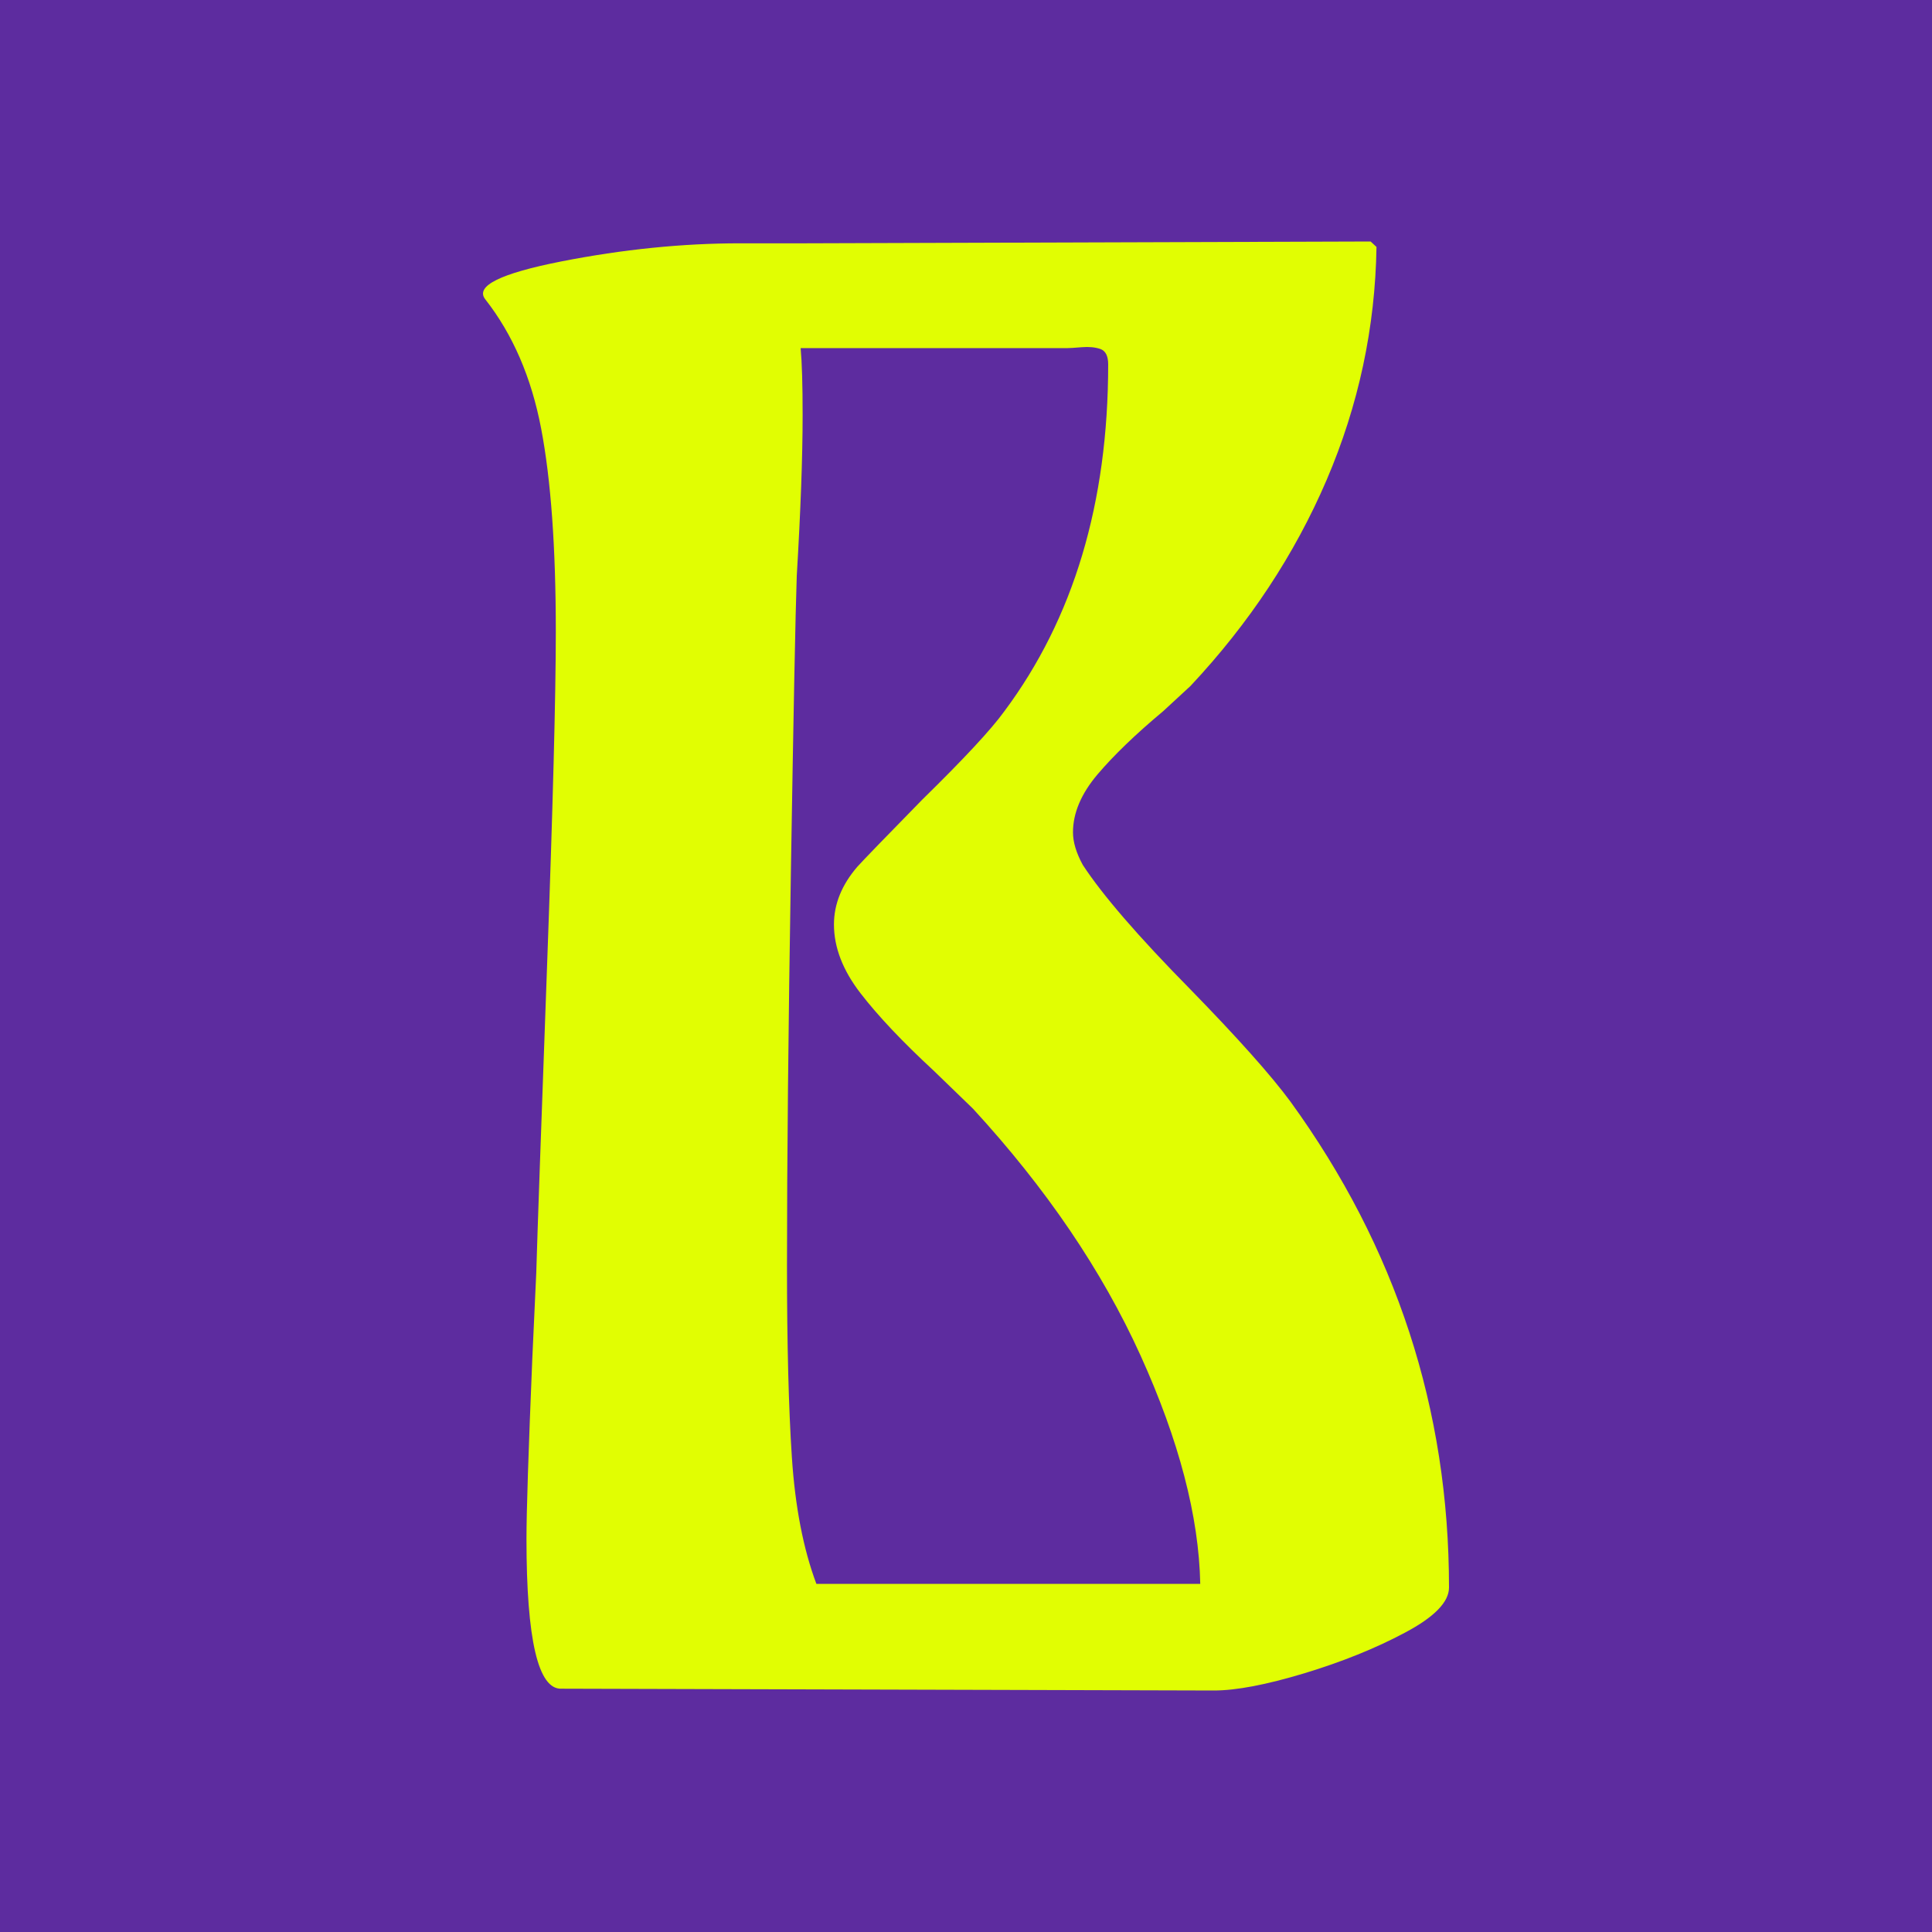 <?xml version="1.0" encoding="UTF-8"?> <svg xmlns="http://www.w3.org/2000/svg" width="32" height="32" viewBox="0 0 32 32" fill="none"><rect width="32" height="32" fill="#5D2C9F"></rect><path d="M24 26.295C24 26.534 23.757 26.784 23.27 27.042C22.783 27.302 22.227 27.526 21.6 27.716C20.972 27.905 20.474 28 20.107 28L9.303 27.97C8.914 27.99 8.72 27.162 8.72 25.486C8.72 25.048 8.752 24.05 8.817 22.494L8.882 21.087C8.903 20.369 8.963 18.683 9.06 16.03C9.157 13.377 9.206 11.522 9.206 10.464C9.206 9.068 9.125 7.945 8.963 7.098C8.801 6.25 8.492 5.537 8.038 4.958C7.865 4.738 8.286 4.529 9.303 4.329C10.319 4.13 11.304 4.03 12.255 4.03H13.326L22.702 4L22.799 4.09C22.778 5.427 22.502 6.714 21.973 7.95C21.442 9.187 20.691 10.324 19.718 11.362L19.264 11.781C18.81 12.16 18.448 12.509 18.177 12.828C17.907 13.148 17.772 13.467 17.772 13.786C17.772 13.946 17.825 14.125 17.934 14.325C18.259 14.823 18.853 15.511 19.718 16.389C20.497 17.188 21.049 17.806 21.373 18.245C23.124 20.659 24 23.342 24 26.295ZM19.88 26.235C19.858 25.118 19.528 23.856 18.89 22.449C18.252 21.043 17.327 19.681 16.116 18.364L15.467 17.736C14.949 17.257 14.543 16.828 14.251 16.449C13.959 16.07 13.813 15.691 13.813 15.312C13.813 14.973 13.943 14.654 14.202 14.354C14.31 14.235 14.667 13.866 15.273 13.247C15.965 12.569 16.419 12.081 16.635 11.781C17.781 10.245 18.355 8.33 18.355 6.035C18.355 5.896 18.311 5.81 18.225 5.78C18.138 5.751 18.035 5.741 17.917 5.751C17.797 5.761 17.716 5.766 17.674 5.766H13.391H13.261C13.283 6.005 13.294 6.375 13.294 6.873C13.294 7.572 13.261 8.459 13.197 9.536C13.175 10.155 13.143 11.781 13.1 14.414C13.057 17.047 13.035 19.232 13.035 20.968C13.035 22.265 13.062 23.322 13.116 24.139C13.17 24.957 13.305 25.656 13.522 26.234H19.88V26.235Z" fill="#E1FE02"></path></svg> 